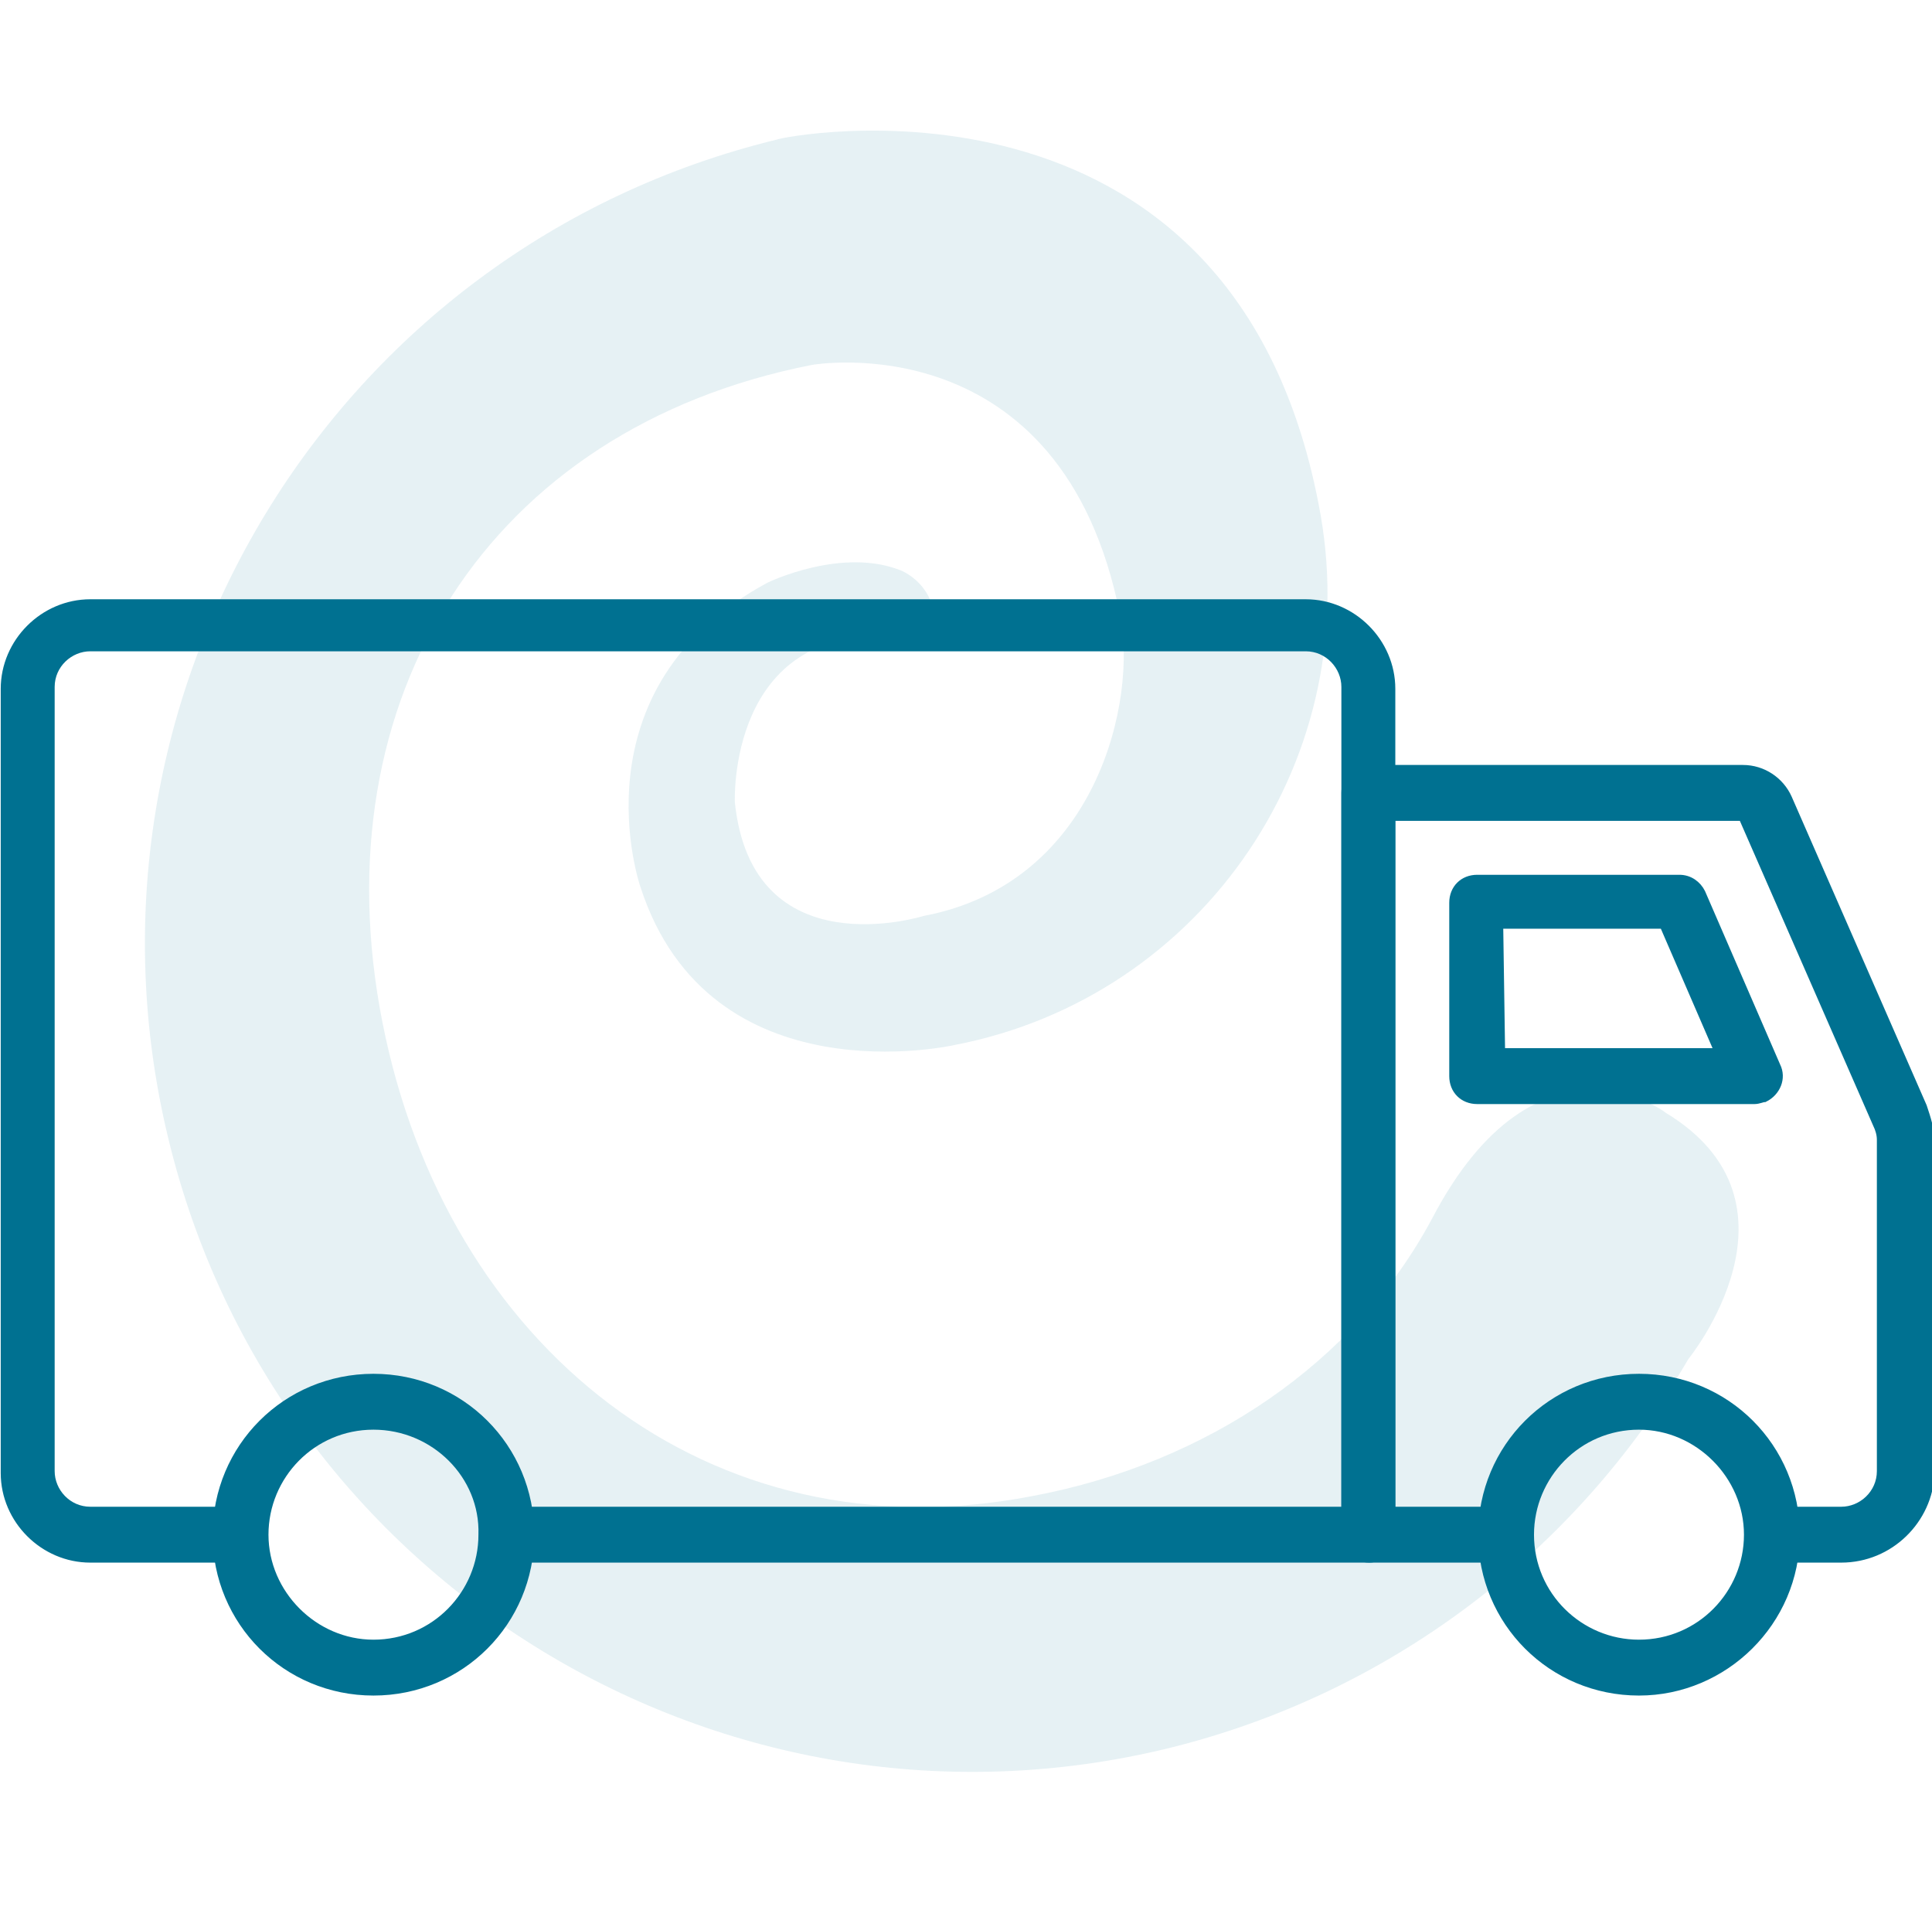 <?xml version="1.0" encoding="utf-8"?>
<!-- Generator: Adobe Illustrator 25.4.1, SVG Export Plug-In . SVG Version: 6.00 Build 0)  -->
<svg version="1.1" id="Layer_1" xmlns="http://www.w3.org/2000/svg" xmlns:xlink="http://www.w3.org/1999/xlink" x="0px" y="0px"
	 viewBox="0 0 100.3 99.5" style="enable-background:new 0 0 100.3 99.5;" xml:space="preserve">
<style type="text/css">
	.st0{opacity:0.1;fill:#007191;enable-background:new    ;}
	.st1{fill:#007191;stroke:#007191;stroke-width:0.5;}
</style>
<g id="Group_539" transform="translate(-404.75 -853.76)">
	<path id="Path_240" class="st0" d="M479.1,917c-4,7.5-11.7,12.7-20.7,14.4c-16.9,3.3-30.5-7.8-33.8-24.6
		c-3.3-16.8,5.5-30.8,22.3-34.1c0,0,13-2.3,16,13c0.9,4.4-1.2,13.9-10.2,15.6c0,0-8.9,2.8-9.8-5.9c0,0-0.4-9.2,8.3-8.6
		c0,0,2.1,0.4,2-1.4c-0.2-0.9-0.8-1.6-1.6-2c-3.1-1.3-7,0.6-7,0.6c-10.2,5.5-6.6,15.8-6.6,15.8c3.6,11.1,16.3,8.2,16.3,8.2
		c13-2.5,21.5-15.1,18.9-28.1c0,0,0,0,0,0c-4.6-23.8-28.1-19-28.1-18.9l0,0c-23.1,5.6-37.2,28.9-31.6,51.9
		c5.6,23.1,28.9,37.2,51.9,31.6c11.4-2.8,21.1-10.1,27-20.2c0,0,6.6-8.1-1.2-12.8C491.4,911.6,484.6,906.5,479.1,917z"/>
	<g id="Group_475" transform="translate(-27.762 496.814)">
		<g id="Group_458">
			<g id="Group_457">
				<g id="Group_456">
					<g id="Group_455">
						<path id="Path_523" class="st1" d="M503.6,437.8h-44.3c-0.7,0-1.2-0.5-1.2-1.2s0.5-1.2,1.2-1.2h43.1v-42.8
							c0-1.1-0.9-2.1-2.1-2.1h-63.1c-1.1,0-2.1,0.9-2.1,2.1v40.7c0,1.1,0.9,2.1,2.1,2.1h7.4c0.7,0,1.2,0.5,1.2,1.2s-0.5,1.2-1.2,1.2
							l0,0h-7.4c-2.4,0-4.4-2-4.4-4.4v-40.7c0-2.4,2-4.4,4.4-4.4h63.1c2.4,0,4.4,2,4.4,4.4v44C504.7,437.3,504.2,437.8,503.6,437.8
							C503.6,437.8,503.6,437.8,503.6,437.8z"/>
					</g>
				</g>
			</g>
		</g>
		<g id="Group_462">
			<g id="Group_461">
				<g id="Group_460">
					<g id="Group_459">
						<path id="Path_524" class="st1" d="M528.1,437.8h-3.5c-0.7,0-1.2-0.5-1.2-1.2s0.5-1.2,1.2-1.2h3.5c1.1,0,2.1-0.9,2.1-2.1
							v-17.2c0-0.3-0.1-0.6-0.2-0.8l-7-16c0,0,0,0-0.1,0h-18.2v36.1h5.8c0.7,0,1.2,0.5,1.2,1.2s-0.5,1.2-1.2,1.2h-6.9
							c-0.7,0-1.2-0.5-1.2-1.2c0,0,0,0,0,0v-38.5c0-0.7,0.5-1.2,1.2-1.2c0,0,0,0,0,0H523c1,0,1.9,0.6,2.3,1.5l7,16
							c0.2,0.6,0.4,1.2,0.4,1.8v17.2C532.6,435.8,530.6,437.8,528.1,437.8z"/>
					</g>
				</g>
			</g>
		</g>
		<g id="Group_466">
			<g id="Group_465">
				<g id="Group_464">
					<g id="Group_463">
						<path id="Path_525" class="st1" d="M523.6,414h-14.4c-0.7,0-1.2-0.5-1.2-1.2c0,0,0,0,0,0v-9c0-0.7,0.5-1.2,1.2-1.2
							c0,0,0,0,0,0h10.5c0.5,0,0.9,0.3,1.1,0.7l3.9,9c0.3,0.6,0,1.3-0.6,1.6C524,413.9,523.8,414,523.6,414L523.6,414z M510.4,411.6
							h11.4l-2.9-6.7h-8.6L510.4,411.6z"/>
					</g>
				</g>
			</g>
		</g>
		<g id="Group_470">
			<g id="Group_469">
				<g id="Group_468">
					<g id="Group_467">
						<path id="Path_526" class="st1" d="M451.9,444.7c-4.5,0-8.1-3.6-8.1-8.1s3.6-8.1,8.1-8.1s8.1,3.6,8.1,8.1
							S456.4,444.7,451.9,444.7L451.9,444.7z M451.9,430.9c-3.2,0-5.7,2.6-5.7,5.7s2.6,5.7,5.7,5.7c3.2,0,5.7-2.6,5.7-5.7
							C457.7,433.5,455.1,430.9,451.9,430.9L451.9,430.9z"/>
					</g>
				</g>
			</g>
		</g>
		<g id="Group_474">
			<g id="Group_473">
				<g id="Group_472">
					<g id="Group_471">
						<path id="Path_527" class="st1" d="M517.6,444.7c-4.5,0-8.1-3.6-8.1-8.1c0-4.5,3.6-8.1,8.1-8.1c4.5,0,8.1,3.6,8.1,8.1
							c0,0,0,0,0,0C525.7,441.1,522,444.7,517.6,444.7z M517.6,430.9c-3.2,0-5.7,2.6-5.7,5.7c0,3.2,2.6,5.7,5.7,5.7
							c3.2,0,5.7-2.6,5.7-5.7C523.3,433.5,520.7,430.9,517.6,430.9L517.6,430.9z"/>
					</g>
				</g>
			</g>
		</g>
	</g>
</g>
</svg>
